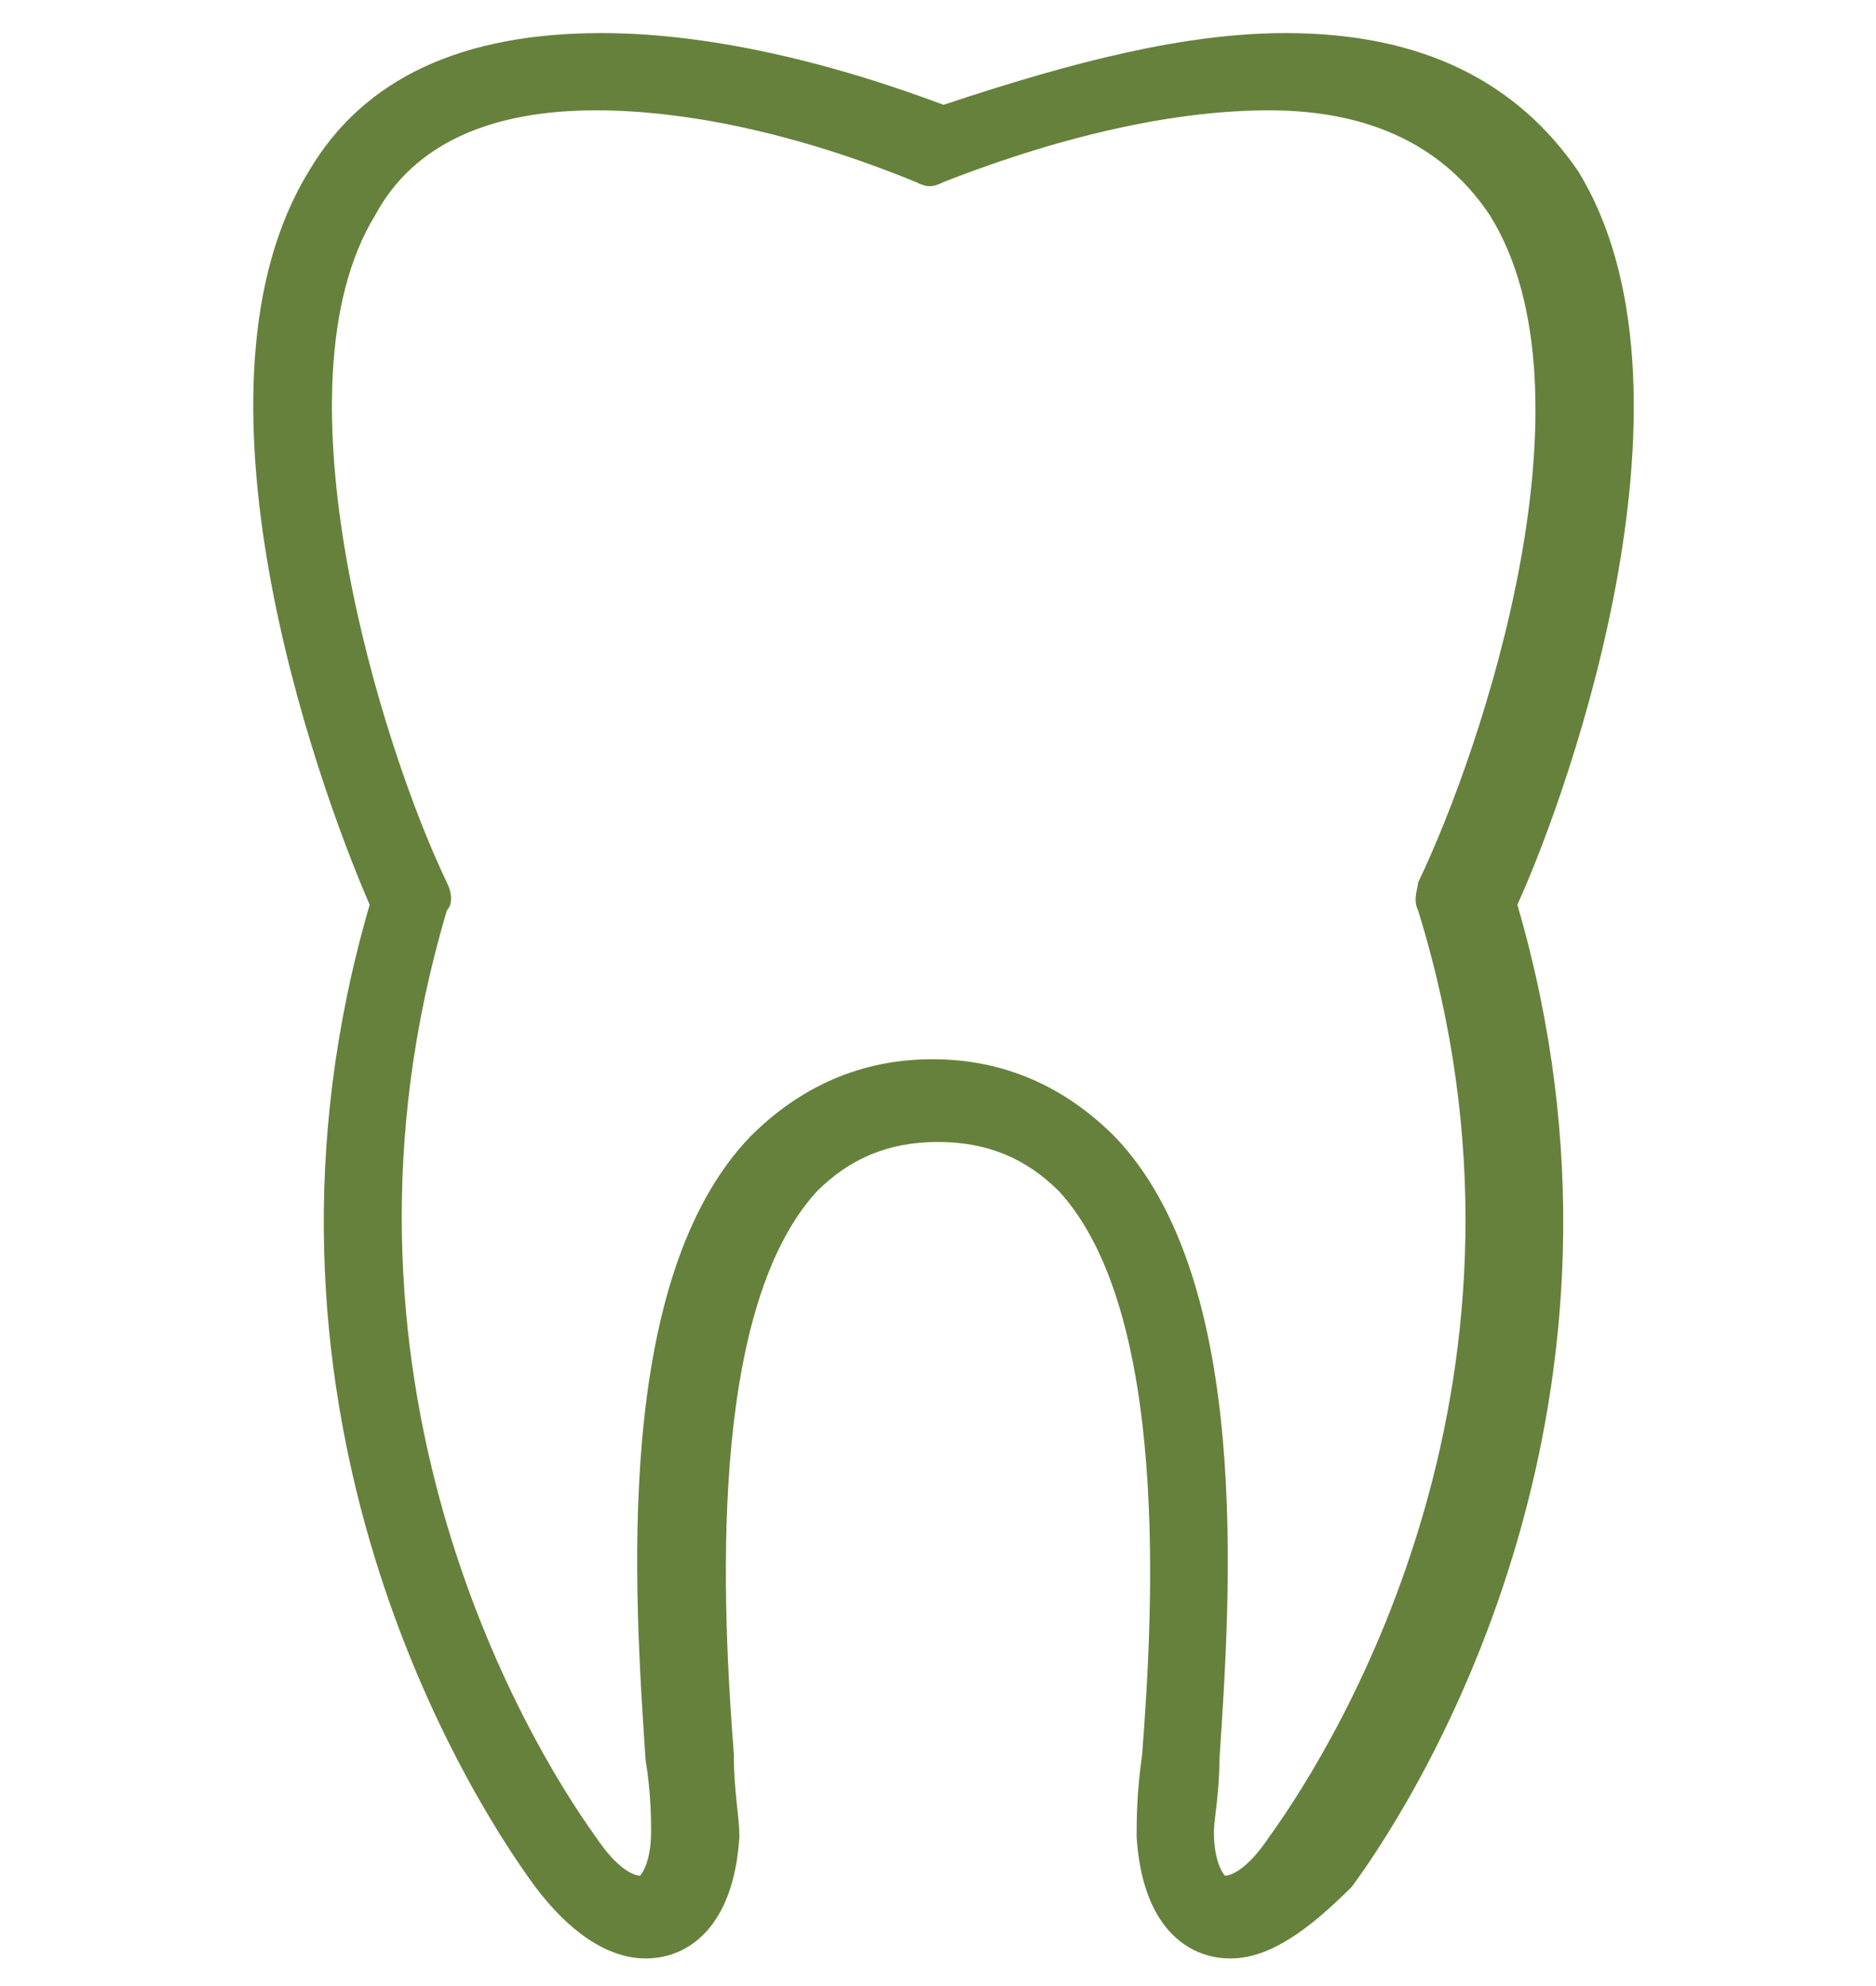 <?xml version="1.0" encoding="UTF-8"?>
<!-- Generator: Adobe Illustrator 25.2.3, SVG Export Plug-In . SVG Version: 6.00 Build 0)  -->
<svg xmlns="http://www.w3.org/2000/svg" xmlns:xlink="http://www.w3.org/1999/xlink" version="1.1" id="Layer_1" x="0px" y="0px" viewBox="0 0 34 36" style="enable-background:new 0 0 34 36;" xml:space="preserve">
<style type="text/css">
	.st0{fill:#66813C;}
</style>
<g>
	<path class="st0" d="M22.3,35.5L22.3,35.5c-0.8,0-1.6-0.6-1.7-2.2c0-0.3,0-0.8,0.1-1.5c0.2-2.6,0.5-8-1.5-10.2   c-0.6-0.6-1.3-0.9-2.2-0.9c-0.9,0-1.6,0.3-2.2,0.9c-2,2.2-1.7,7.6-1.5,10.2c0,0.7,0.1,1.1,0.1,1.5c-0.1,1.6-0.9,2.2-1.7,2.2   c-0.7,0-1.4-0.5-2-1.3c-1.4-1.9-5.6-8.9-3-17.8C5.7,14.1,3.2,7,5.6,3.1c1-1.7,2.8-2.5,5.3-2.5c1.7,0,3.8,0.4,6.2,1.3   c2.4-0.8,4.4-1.3,6.2-1.3c2.5,0,4.2,0.9,5.3,2.5c2.4,3.9-0.1,11.1-1.1,13.3c2.6,8.9-1.6,15.9-3,17.8C23.7,35,23,35.5,22.3,35.5z    M10.8,2c-1.9,0-3.3,0.6-4,1.9C4.9,7,6.9,13.5,8.1,16c0.1,0.2,0.1,0.4,0,0.5c-2.5,8.4,1.4,15,2.7,16.8c0.4,0.6,0.7,0.7,0.8,0.7   c0,0,0.2-0.2,0.2-0.8c0-0.2,0-0.7-0.1-1.3c-0.2-3-0.6-8.7,1.9-11.3c0.9-0.9,2-1.4,3.3-1.4c1.3,0,2.4,0.5,3.3,1.4   c2.5,2.6,2.1,8.3,1.9,11.3c0,0.6-0.1,1.1-0.1,1.3c0,0.6,0.2,0.8,0.2,0.8c0.1,0,0.4-0.1,0.8-0.7c1.3-1.8,5.3-8.4,2.7-16.8   c-0.1-0.2,0-0.4,0-0.5c1.2-2.5,3.3-8.9,1.3-12.1c-0.8-1.2-2.1-1.9-4-1.9c-1.6,0-3.6,0.4-5.9,1.3c-0.2,0.1-0.3,0.1-0.5,0   C14.4,2.4,12.4,2,10.8,2z"></path>
</g>
</svg>
